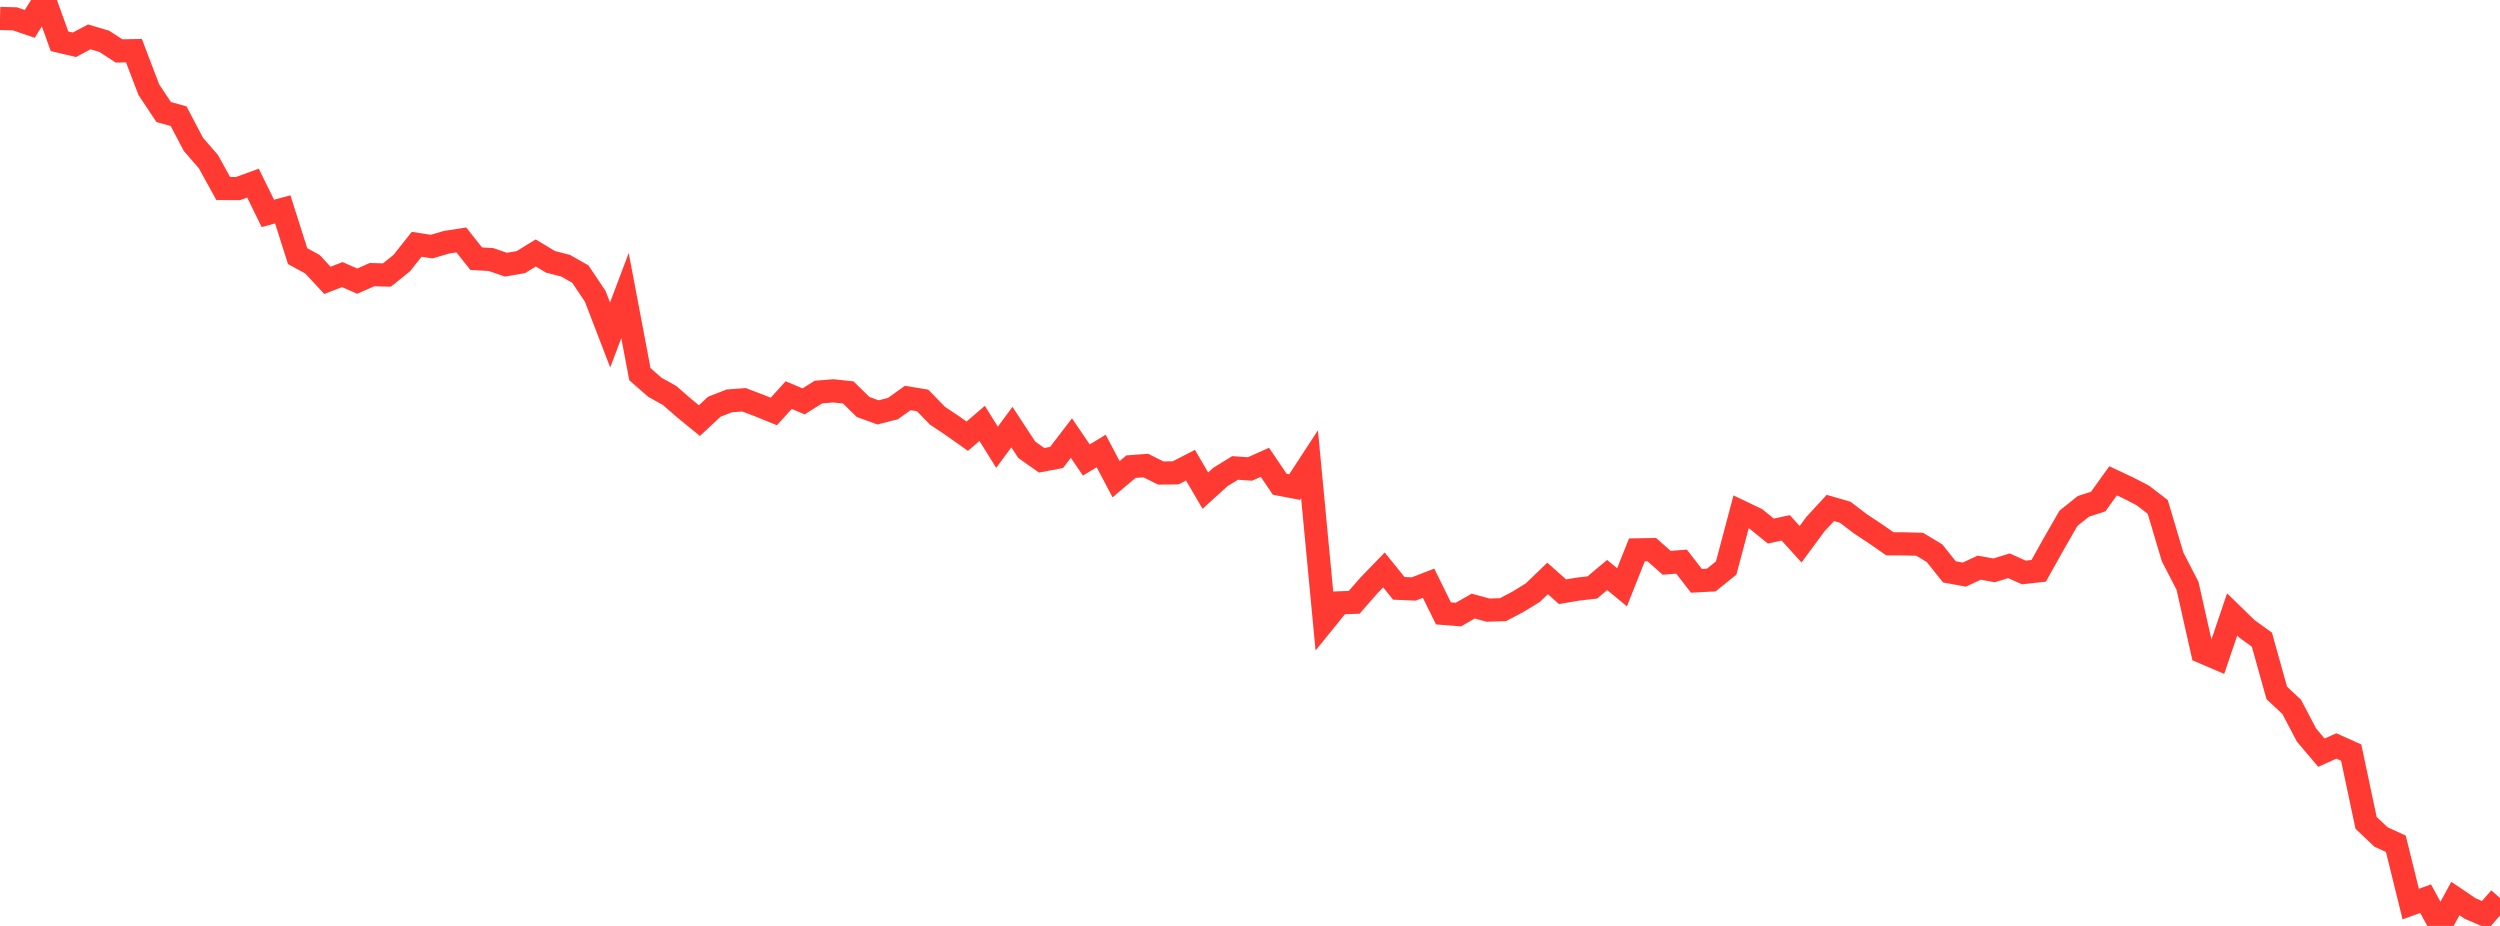 <?xml version="1.0" standalone="no"?>
<!DOCTYPE svg PUBLIC "-//W3C//DTD SVG 1.1//EN" "http://www.w3.org/Graphics/SVG/1.1/DTD/svg11.dtd">

<svg width="135" height="50" viewBox="0 0 135 50" preserveAspectRatio="none" 
  xmlns="http://www.w3.org/2000/svg"
  xmlns:xlink="http://www.w3.org/1999/xlink">


<polyline points="0.0, 0.997 0.804, 1.017 1.607, 1.29 2.411, 0.0 3.214, 2.229 4.018, 2.418 4.821, 1.992 5.625, 2.23 6.429, 2.75 7.232, 2.736 8.036, 4.842 8.839, 6.051 9.643, 6.272 10.446, 7.8 11.25, 8.723 12.054, 10.18 12.857, 10.182 13.661, 9.888 14.464, 11.523 15.268, 11.305 16.071, 13.831 16.875, 14.27 17.679, 15.139 18.482, 14.828 19.286, 15.181 20.089, 14.83 20.893, 14.852 21.696, 14.205 22.5, 13.193 23.304, 13.317 24.107, 13.083 24.911, 12.956 25.714, 13.968 26.518, 14.016 27.321, 14.293 28.125, 14.155 28.929, 13.661 29.732, 14.141 30.536, 14.346 31.339, 14.801 32.143, 16.003 32.946, 18.089 33.75, 15.961 34.554, 20.205 35.357, 20.908 36.161, 21.359 36.964, 22.057 37.768, 22.714 38.571, 21.964 39.375, 21.649 40.179, 21.589 40.982, 21.894 41.786, 22.22 42.589, 21.336 43.393, 21.675 44.196, 21.17 45.0, 21.106 45.804, 21.191 46.607, 21.976 47.411, 22.268 48.214, 22.066 49.018, 21.492 49.821, 21.623 50.625, 22.45 51.429, 22.987 52.232, 23.555 53.036, 22.863 53.839, 24.152 54.643, 23.063 55.446, 24.289 56.25, 24.855 57.054, 24.703 57.857, 23.657 58.661, 24.84 59.464, 24.353 60.268, 25.878 61.071, 25.2 61.875, 25.14 62.679, 25.543 63.482, 25.534 64.286, 25.12 65.089, 26.495 65.893, 25.763 66.696, 25.269 67.5, 25.324 68.304, 24.964 69.107, 26.15 69.911, 26.303 70.714, 25.074 71.518, 33.545 72.321, 32.554 73.125, 32.526 73.929, 31.605 74.732, 30.777 75.536, 31.77 76.339, 31.804 77.143, 31.494 77.946, 33.124 78.75, 33.187 79.554, 32.729 80.357, 32.947 81.161, 32.922 81.964, 32.499 82.768, 32.007 83.571, 31.236 84.375, 31.953 85.179, 31.816 85.982, 31.723 86.786, 31.05 87.589, 31.714 88.393, 29.693 89.196, 29.68 90.0, 30.391 90.804, 30.328 91.607, 31.365 92.411, 31.321 93.214, 30.671 94.018, 27.641 94.821, 28.025 95.625, 28.678 96.429, 28.504 97.232, 29.39 98.036, 28.299 98.839, 27.43 99.643, 27.662 100.446, 28.275 101.25, 28.808 102.054, 29.365 102.857, 29.369 103.661, 29.39 104.464, 29.873 105.268, 30.88 106.071, 31.029 106.875, 30.654 107.679, 30.799 108.482, 30.552 109.286, 30.913 110.089, 30.824 110.893, 29.384 111.696, 27.989 112.5, 27.344 113.304, 27.083 114.107, 25.963 114.911, 26.341 115.714, 26.756 116.518, 27.374 117.321, 30.075 118.125, 31.632 118.929, 35.207 119.732, 35.551 120.536, 33.179 121.339, 33.962 122.143, 34.543 122.946, 37.419 123.75, 38.17 124.554, 39.696 125.357, 40.645 126.161, 40.281 126.964, 40.64 127.768, 44.435 128.571, 45.195 129.375, 45.564 130.179, 48.82 130.982, 48.527 131.786, 50.0 132.589, 48.522 133.393, 49.063 134.196, 49.408 135.0, 48.491" fill="none" stroke="#ff3a33" stroke-width="1.25"/>

</svg>